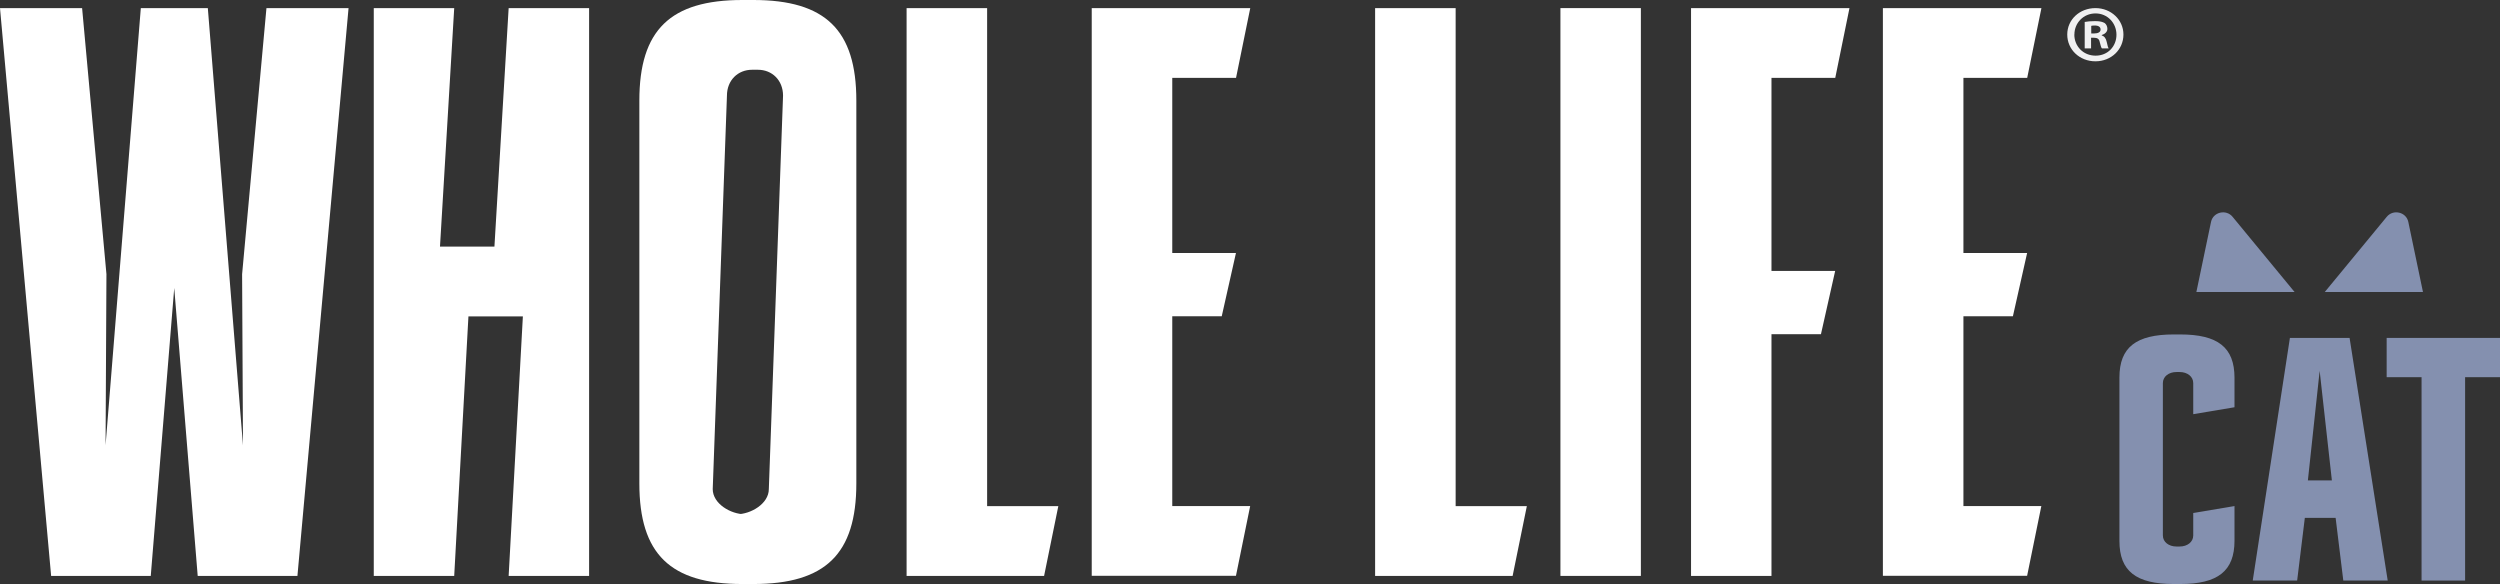 <svg xmlns="http://www.w3.org/2000/svg" fill="none" viewBox="0 0 488 114" height="114" width="488">
<rect x="0" y="0" width="488" height="114" fill="#333333" stroke="none"/>
<g clip-path="url(#clip0_208_1520)">
<path fill="white" d="M0 1.582H16.026L20.777 53.513L20.607 86.913L27.488 1.582H40.567L47.431 86.93L47.26 53.529L52.012 1.582H68.038L58.058 112.417H38.592L34.011 56.216L29.429 112.417H9.98L0 1.582Z"></path>
<path fill="white" d="M72.96 1.582H88.662L85.886 48.138H96.513L99.289 1.582H114.992V112.417H99.289L102.065 61.756H91.438L88.662 112.417H72.96V1.582Z"></path>
<path fill="white" d="M124.802 19.635C124.802 5.852 130.847 0 144.915 0H147.044C161.111 0 167.157 5.852 167.157 19.635V94.365C167.157 108.148 161.111 114 147.044 114H144.915C130.847 114 124.802 108.148 124.802 94.365V19.635ZM145.409 100.383H143.791C146.567 100.383 150.075 98.322 150.075 95.47L152.851 18.678C152.851 15.678 150.722 13.617 147.946 13.617H146.805C144.029 13.617 141.9 15.678 141.9 18.678L139.124 95.47C139.124 98.322 142.633 100.383 145.409 100.383Z"></path>
<path fill="white" d="M176.984 1.582H192.686V98.799H206.583L203.807 112.417H176.967V1.582H176.984Z"></path>
<path fill="white" d="M213.14 1.582H244.051L241.275 15.199H228.826V49.391H241.258L238.482 61.739H228.826V98.783H244.034L241.258 112.4H213.106V1.582H213.14Z"></path>
<path fill="white" d="M268.439 1.582H284.142V98.799H298.039L295.263 112.417H268.422V1.582H268.439Z"></path>
<path fill="white" d="M304.596 1.582H320.298V112.417H304.596V1.582Z"></path>
<path fill="white" d="M330.108 1.582H361.018L358.242 15.199H345.793V52.886H358.225L355.449 65.234H345.793V112.417H330.091V1.582H330.108Z"></path>
<path fill="white" d="M367.575 1.582H398.486L395.71 15.199H383.261V49.391H395.693L392.917 61.739H383.261V98.783H398.469L395.693 112.4H367.541V1.582H367.575Z"></path>
<path fill="#F0F0F1" d="M414.495 6.742C414.495 9.66 412.128 11.968 409.028 11.968C405.929 11.968 403.527 9.677 403.527 6.742C403.527 3.808 405.963 1.582 409.028 1.582C412.094 1.582 414.495 3.874 414.495 6.742ZM404.907 6.742C404.907 9.034 406.661 10.864 409.062 10.864C411.464 10.864 413.133 9.034 413.133 6.775C413.133 4.517 411.413 2.621 409.045 2.621C406.678 2.621 404.924 4.484 404.924 6.742H404.907ZM408.177 9.446H406.933V4.286C407.427 4.187 408.109 4.121 408.977 4.121C409.982 4.121 410.442 4.286 410.834 4.5C411.123 4.714 411.361 5.127 411.361 5.638C411.361 6.198 410.902 6.643 410.254 6.841V6.907C410.782 7.088 411.072 7.468 411.225 8.16C411.396 8.951 411.481 9.264 411.617 9.446H410.289C410.118 9.264 410.033 8.786 409.863 8.193C409.761 7.632 409.437 7.369 408.756 7.369H408.177V9.446ZM408.211 6.528H408.79C409.471 6.528 410.033 6.313 410.033 5.769C410.033 5.291 409.675 4.978 408.892 4.978C408.568 4.978 408.347 5.011 408.211 5.044V6.528Z"></path>
<path fill="#8490AF" d="M424.85 106.68H425.463C426.962 106.68 428.12 105.807 428.12 104.521V100.135L436.175 98.784V105.543C436.175 111.494 432.905 114 425.565 114H424.322C416.982 114 413.712 111.494 413.712 105.609V73.675C413.712 67.79 416.982 65.284 424.322 65.284H425.565C432.905 65.284 436.175 67.79 436.175 73.741V79.495L428.12 80.847V74.78C428.12 73.494 426.962 72.62 425.463 72.62H424.85C423.351 72.62 422.193 73.494 422.193 74.78V104.521C422.193 105.807 423.351 106.68 424.85 106.68Z"></path>
<path fill="#8490AF" d="M446.956 65.96H458.639L466.081 113.324H457.413L455.914 101.091H449.902L448.403 113.324H439.735L446.99 65.96H446.956ZM455.182 93.772L452.797 72.389L450.498 93.772H455.182Z"></path>
<path fill="#8490AF" d="M465.877 65.96H488V73.626H481.188V113.324H472.689V73.626H465.877V65.96Z"></path>
<path fill="#8490AF" d="M428.733 56.992H447.893L435.801 42.32C434.54 40.786 432.003 41.38 431.594 43.309L428.733 56.992Z"></path>
<path fill="#8490AF" d="M472.962 56.992H453.802L465.894 42.32C467.154 40.786 469.692 41.38 470.101 43.309L472.962 56.992Z"></path>
</g>
<defs>
<clipPath id="clip0_208_1520">
<rect fill="white" height="114" width="488"></rect>
</clipPath>
</defs>
</svg>
